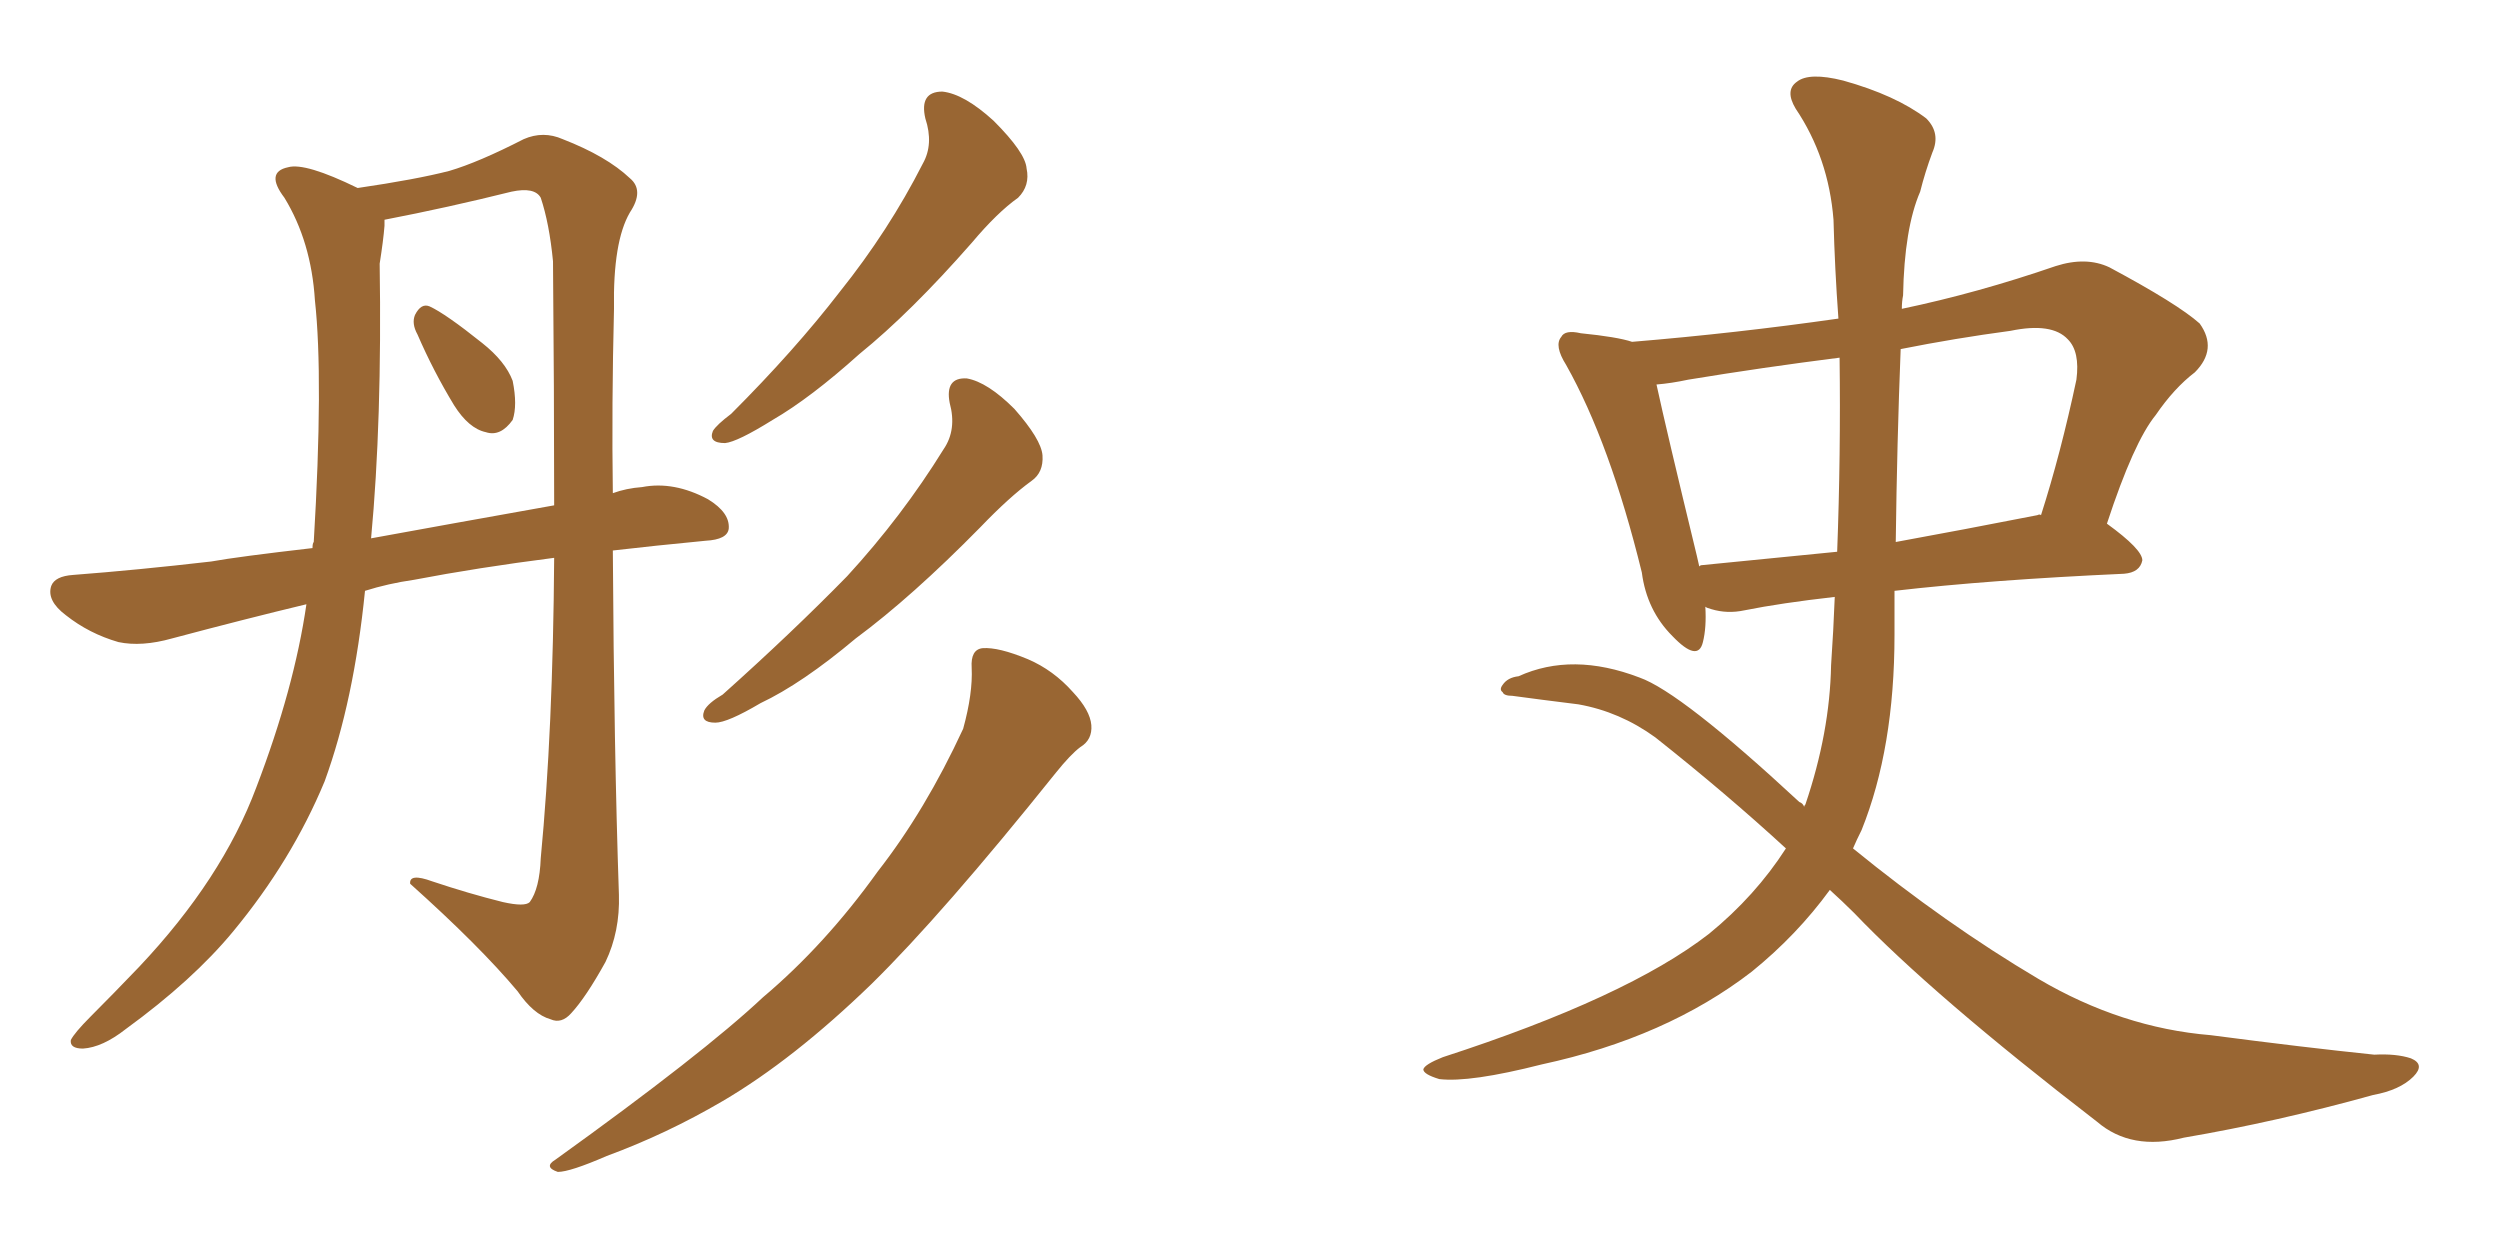 <svg xmlns="http://www.w3.org/2000/svg" xmlns:xlink="http://www.w3.org/1999/xlink" width="300" height="150"><path fill="#996633" padding="10" d="M50.10 40.14L50.10 40.14Q49.37 38.82 49.80 37.79L49.80 37.79Q50.54 36.33 51.56 36.77L51.56 36.77Q53.47 37.65 57.86 41.16L57.86 41.16Q60.64 43.36 61.52 45.70L61.52 45.70Q62.11 48.63 61.52 50.39L61.52 50.39Q60.06 52.44 58.30 51.86L58.30 51.86Q56.25 51.42 54.49 48.63L54.49 48.63Q52.00 44.53 50.10 40.14ZM43.80 70.90L43.80 70.90Q42.48 84.08 38.96 93.75L38.96 93.75Q35.01 103.27 27.98 111.77L27.98 111.77Q23.14 117.63 15.09 123.49L15.09 123.49Q12.30 125.68 9.96 125.83L9.96 125.83Q8.35 125.83 8.50 124.80L8.50 124.80Q8.94 123.93 10.84 122.02L10.84 122.02Q13.62 119.24 16.70 116.02L16.70 116.02Q26.66 105.47 30.76 94.48L30.76 94.48Q35.30 82.62 36.77 72.51L36.77 72.51Q29.44 74.27 20.65 76.61L20.65 76.61Q16.99 77.64 14.21 77.05L14.21 77.05Q10.69 76.03 7.91 73.83L7.91 73.83Q5.57 72.07 6.15 70.31L6.15 70.31Q6.59 69.14 8.79 68.99L8.79 68.99Q16.41 68.41 25.34 67.38L25.34 67.38Q28.56 66.80 37.50 65.77L37.50 65.77Q37.50 65.19 37.65 65.04L37.65 65.04Q38.82 45.41 37.79 36.04L37.79 36.04Q37.35 29.00 34.13 23.73L34.13 23.73Q31.79 20.65 34.57 20.07L34.57 20.07Q36.62 19.48 42.92 22.56L42.92 22.56Q49.95 21.53 53.91 20.51L53.91 20.51Q57.42 19.48 62.84 16.70L62.84 16.70Q65.19 15.67 67.53 16.70L67.53 16.70Q72.80 18.75 75.59 21.39L75.59 21.39Q77.34 22.85 75.59 25.49L75.59 25.49Q73.54 29.00 73.68 37.06L73.68 37.06Q73.39 48.63 73.54 59.18L73.54 59.18Q75.15 58.59 77.05 58.45L77.05 58.45Q80.86 57.71 84.96 59.91L84.96 59.91Q87.60 61.52 87.45 63.43L87.45 63.43Q87.30 64.75 84.67 64.89L84.67 64.89Q78.52 65.48 73.54 66.06L73.54 66.06Q73.68 90.09 74.27 107.37L74.27 107.37Q74.41 111.77 72.66 115.43L72.66 115.43Q70.31 119.68 68.55 121.58L68.55 121.58Q67.38 122.90 66.06 122.31L66.06 122.31Q64.01 121.73 62.11 118.95L62.11 118.95Q57.57 113.53 49.22 106.05L49.22 106.05Q49.07 104.74 51.86 105.76L51.86 105.76Q56.25 107.23 60.35 108.25L60.35 108.25Q62.99 108.84 63.57 108.25L63.57 108.25Q64.75 106.64 64.89 102.98L64.89 102.98Q66.36 87.60 66.50 66.94L66.50 66.94Q57.28 68.12 49.66 69.58L49.66 69.58Q46.58 70.02 43.80 70.90ZM44.53 64.60L44.53 64.60Q53.32 62.99 66.50 60.64L66.50 60.64Q66.50 46.88 66.36 31.35L66.36 31.35Q65.92 26.81 64.89 23.73L64.89 23.73Q64.16 22.41 61.38 23.00L61.38 23.00Q53.76 24.90 46.14 26.37L46.14 26.37Q46.14 26.66 46.14 27.10L46.14 27.10Q46.00 28.86 45.56 31.64L45.56 31.64Q45.85 50.54 44.53 64.60ZM111.04 14.21L111.04 14.21Q110.30 10.99 113.09 10.99L113.09 10.99Q115.72 11.28 119.24 14.50L119.24 14.50Q123.05 18.31 123.19 20.21L123.19 20.21Q123.63 22.27 122.17 23.73L122.17 23.73Q119.68 25.49 116.60 29.15L116.60 29.15Q109.28 37.50 103.13 42.48L103.13 42.48Q97.27 47.75 92.72 50.39L92.72 50.39Q88.48 53.03 87.01 53.17L87.01 53.17Q84.96 53.17 85.55 51.71L85.55 51.71Q85.99 50.98 87.74 49.66L87.74 49.66Q95.36 42.04 100.78 35.01L100.78 35.01Q106.64 27.69 110.74 19.63L110.74 19.63Q112.06 17.29 111.04 14.21ZM113.96 48.34L113.96 48.34Q113.38 45.26 116.02 45.41L116.02 45.41Q118.51 45.85 121.73 49.07L121.73 49.07Q124.95 52.73 125.10 54.64L125.10 54.64Q125.24 56.69 123.78 57.71L123.78 57.71Q121.14 59.62 117.63 63.28L117.63 63.28Q109.42 71.63 102.69 76.61L102.69 76.61Q96.24 82.03 91.26 84.38L91.26 84.38Q87.30 86.72 85.84 86.72L85.84 86.72Q83.94 86.72 84.52 85.25L84.52 85.25Q84.96 84.38 86.72 83.35L86.72 83.35Q95.07 75.88 101.66 69.14L101.66 69.14Q108.25 61.96 113.23 53.91L113.23 53.91Q114.84 51.56 113.96 48.34ZM116.60 80.13L116.60 80.13L116.60 80.13Q116.46 77.93 117.92 77.78L117.92 77.78Q119.82 77.64 123.34 79.10L123.34 79.10Q126.42 80.42 128.76 83.06L128.76 83.06Q130.81 85.25 130.96 87.01L130.96 87.01Q131.10 88.77 129.64 89.65L129.64 89.65Q128.47 90.53 126.71 92.72L126.71 92.72Q113.09 109.72 104.59 118.07L104.59 118.07Q95.21 127.15 86.72 132.13L86.72 132.13Q79.98 136.08 72.80 138.72L72.80 138.72Q68.41 140.63 66.94 140.63L66.94 140.63Q65.19 140.04 66.65 139.16L66.65 139.16Q84.38 126.42 91.55 119.68L91.55 119.68Q99.02 113.38 105.32 104.59L105.32 104.59Q111.04 97.27 115.58 87.45L115.58 87.45Q116.75 83.20 116.60 80.13ZM204.64 72.80L204.64 72.80Q204.79 75.29 204.35 77.05L204.35 77.05Q203.76 79.54 200.68 76.32L200.68 76.32Q197.61 73.24 197.02 68.70L197.02 68.70Q193.21 53.17 187.94 43.80L187.94 43.80Q186.47 41.46 187.35 40.43L187.35 40.43Q187.79 39.55 189.70 39.99L189.70 39.99Q194.09 40.43 195.85 41.02L195.85 41.02Q208.30 39.99 220.61 38.23L220.61 38.23Q220.17 32.23 220.02 26.37L220.02 26.37Q219.43 18.90 215.48 13.04L215.48 13.04Q214.16 10.84 215.63 9.81L215.63 9.81Q217.09 8.64 221.19 9.67L221.19 9.67Q227.49 11.43 231.15 14.21L231.15 14.21Q232.91 15.97 231.88 18.31L231.88 18.31Q231.01 20.65 230.42 23.00L230.42 23.00Q228.52 27.39 228.37 35.45L228.37 35.45Q228.22 36.18 228.22 37.06L228.22 37.06Q237.30 35.16 246.68 31.93L246.68 31.93Q250.34 30.76 253.13 32.08L253.13 32.08Q261.33 36.47 263.96 38.82L263.96 38.82Q266.16 41.89 263.38 44.68L263.38 44.68Q260.89 46.58 258.69 49.80L258.69 49.80Q256.05 53.03 252.83 62.84L252.83 62.84Q257.08 65.92 257.08 67.24L257.08 67.24Q256.79 68.70 254.88 68.85L254.88 68.85Q238.77 69.58 227.34 70.90L227.34 70.90Q227.34 73.39 227.34 76.17L227.34 76.17Q227.34 89.79 223.39 99.61L223.39 99.61Q222.80 100.78 222.36 101.81L222.36 101.81Q233.50 110.89 244.63 117.48L244.63 117.48Q254.59 123.34 265.28 124.22L265.28 124.22Q276.42 125.68 284.91 126.56L284.91 126.56Q287.55 126.42 289.31 127.00L289.31 127.00Q291.06 127.73 289.60 129.20L289.60 129.20Q287.99 130.81 284.77 131.40L284.77 131.40Q273.19 134.62 262.06 136.52L262.06 136.52Q255.76 138.13 251.66 134.62L251.66 134.62Q231.88 119.38 222.51 109.57L222.51 109.57Q221.04 108.11 219.58 106.79L219.58 106.79Q215.63 112.21 210.21 116.60L210.21 116.60Q199.95 124.51 185.01 127.73L185.01 127.73Q176.37 129.93 172.71 129.49L172.71 129.49Q170.80 128.91 170.80 128.32L170.80 128.32Q170.95 127.73 173.14 126.86L173.14 126.86Q195.26 119.68 205.08 112.06L205.08 112.06Q210.64 107.52 214.31 101.81L214.31 101.81Q207.13 95.21 198.63 88.48L198.63 88.48Q194.38 85.40 189.40 84.52L189.40 84.52Q184.72 83.94 181.49 83.50L181.49 83.50Q180.47 83.50 180.32 83.06L180.32 83.06Q179.88 82.76 180.32 82.18L180.32 82.18Q180.91 81.30 182.23 81.15L182.23 81.15Q188.67 78.22 196.73 81.30L196.73 81.30Q201.71 83.06 215.92 96.24L215.92 96.24Q216.36 96.39 216.50 96.83L216.50 96.83Q216.50 96.68 216.65 96.53L216.65 96.53Q219.58 87.89 219.73 79.83L219.73 79.83Q220.02 75.59 220.17 71.63L220.17 71.63Q213.72 72.36 209.33 73.24L209.33 73.24Q207.28 73.68 205.37 73.10L205.37 73.10Q204.79 72.95 204.64 72.80ZM244.48 61.82L244.48 61.82Q244.78 61.67 244.92 61.82L244.92 61.82Q247.27 54.49 249.17 45.56L249.17 45.56Q249.61 42.19 248.14 40.72L248.14 40.72Q246.24 38.67 241.26 39.70L241.26 39.70Q234.67 40.58 228.08 41.89L228.08 41.89Q227.64 53.03 227.49 65.04L227.49 65.04Q235.55 63.57 244.48 61.82ZM204.20 67.82L204.20 67.82L204.20 67.82Q211.67 67.09 220.46 66.21L220.46 66.21Q220.90 54.49 220.75 42.92L220.75 42.92Q211.52 44.09 202.59 45.56L202.59 45.56Q200.54 46.00 198.78 46.14L198.78 46.14Q199.95 51.56 203.61 66.65L203.61 66.65Q203.76 67.38 203.91 67.97L203.91 67.97Q204.05 67.82 204.20 67.82Z"/></svg>